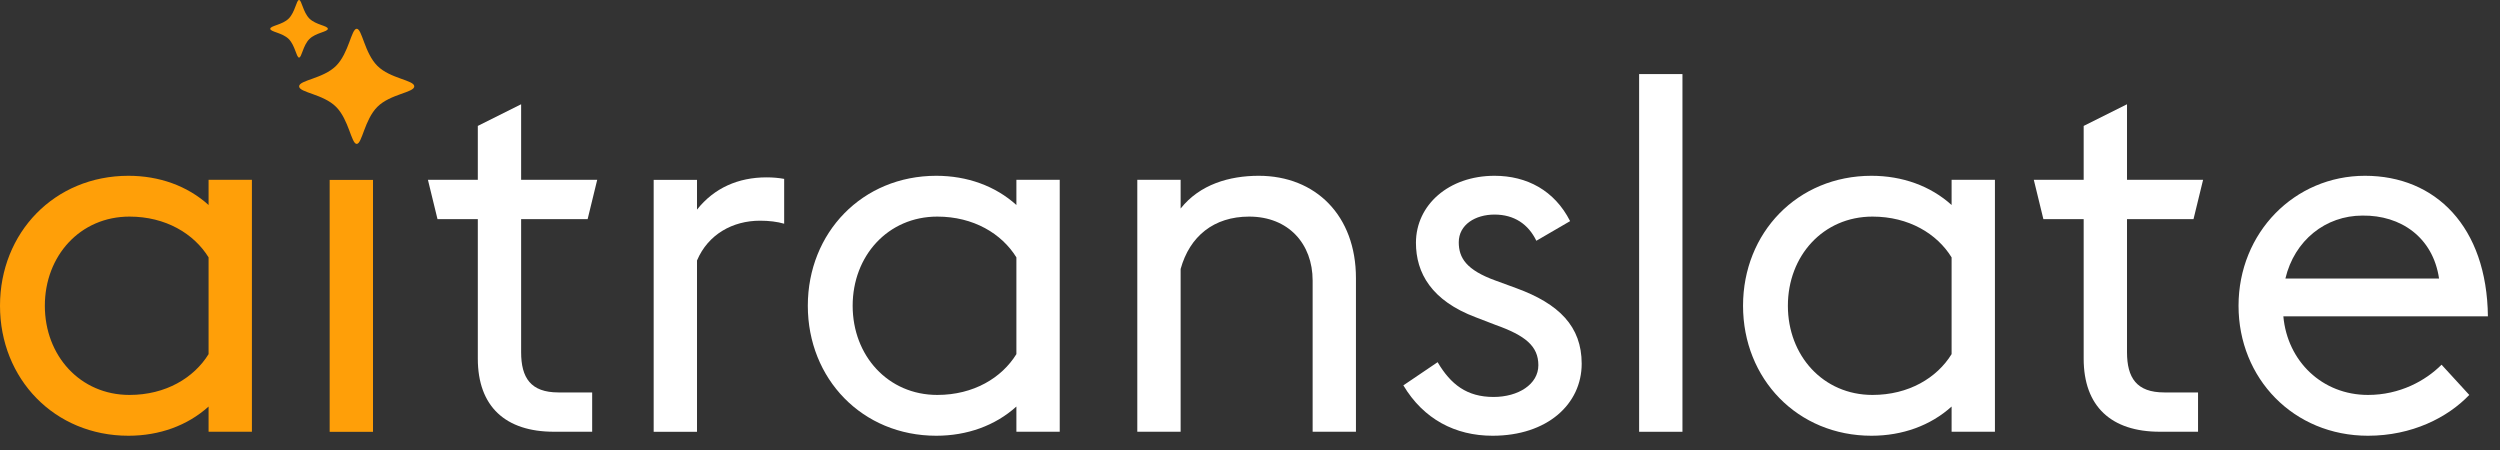 <svg width="111" height="20" viewBox="0 0 111 20" fill="none" xmlns="http://www.w3.org/2000/svg">
<rect x="0" y="0" width="111" height="20" fill="#333333" stroke="none"/>
<path d="M14.637 19.173V7.988H16.561V19.173H14.637Z" fill="#FF9F08"/>
<path d="M9.261 19.168V18.05C8.321 18.9 7.069 19.347 5.704 19.347C2.416 19.347 0 16.819 0 13.576C0 10.332 2.416 7.805 5.704 7.805C7.069 7.805 8.321 8.252 9.261 9.102V7.984H11.185V19.168H9.261ZM5.749 17.535C7.359 17.535 8.612 16.775 9.261 15.723V11.428C8.612 10.377 7.359 9.617 5.749 9.617C3.557 9.617 1.991 11.361 1.991 13.576C1.991 15.79 3.557 17.535 5.749 17.535Z" fill="#FF9F08"/>
<path d="M105.139 19.347C101.829 19.347 99.391 16.797 99.391 13.576C99.391 10.332 101.874 7.805 105.005 7.805C108.137 7.805 110.419 10.064 110.463 14.046H101.381C101.56 16.037 103.104 17.535 105.139 17.535C106.549 17.535 107.69 16.909 108.405 16.193L109.636 17.535C108.674 18.542 107.086 19.347 105.139 19.347ZM104.893 9.572C103.26 9.572 101.874 10.668 101.471 12.368H108.294C108.025 10.534 106.593 9.549 104.893 9.572Z" fill="white"/>
<path d="M90.726 9.729L90.301 7.984H92.515V5.591L94.439 4.629V7.984H97.817L97.392 9.729H94.439V15.634C94.439 16.775 94.864 17.424 96.094 17.424H97.593V19.169H95.893C93.746 19.169 92.515 18.05 92.515 15.925V9.729H90.726Z" fill="white"/>
<path d="M86.651 19.168V18.05C85.712 18.9 84.459 19.347 83.095 19.347C79.806 19.347 77.391 16.819 77.391 13.576C77.391 10.332 79.806 7.805 83.095 7.805C84.459 7.805 85.712 8.252 86.651 9.102V7.984H88.575V19.168H86.651ZM83.139 17.535C84.75 17.535 86.003 16.775 86.651 15.723V11.428C86.003 10.377 84.75 9.617 83.139 9.617C80.947 9.617 79.382 11.361 79.382 13.576C79.382 15.79 80.947 17.535 83.139 17.535Z" fill="white"/>
<path d="M72.777 19.171V3.289H74.701V19.171H72.777Z" fill="white"/>
<path d="M66.268 19.347C64.613 19.347 63.203 18.609 62.309 17.11L63.83 16.081C64.411 17.066 65.127 17.625 66.313 17.625C67.409 17.625 68.303 17.066 68.303 16.215C68.303 15.365 67.722 14.896 66.402 14.426L65.53 14.09C63.561 13.352 62.868 12.122 62.868 10.78C62.868 9.102 64.322 7.805 66.357 7.805C67.789 7.805 69.019 8.453 69.713 9.818L68.214 10.69C67.856 9.952 67.23 9.527 66.357 9.527C65.507 9.527 64.769 9.974 64.769 10.757C64.769 11.451 65.105 11.988 66.402 12.457L67.319 12.793C69.221 13.486 70.227 14.493 70.227 16.148C70.227 17.938 68.706 19.347 66.268 19.347Z" fill="white"/>
<path d="M50.496 19.168V7.984H52.42V9.259C53.27 8.185 54.59 7.805 55.887 7.805C58.415 7.805 60.204 9.572 60.204 12.346V19.168H58.281V12.457C58.281 10.825 57.207 9.617 55.462 9.617C53.896 9.617 52.822 10.489 52.42 11.943V19.168H50.496Z" fill="white"/>
<path d="M45.128 19.168V18.05C44.188 18.9 42.936 19.347 41.571 19.347C38.283 19.347 35.867 16.819 35.867 13.576C35.867 10.332 38.283 7.805 41.571 7.805C42.936 7.805 44.188 8.252 45.128 9.102V7.984H47.052V19.168H45.128ZM41.616 17.535C43.227 17.535 44.479 16.775 45.128 15.723V11.428C44.479 10.377 43.227 9.617 41.616 9.617C39.424 9.617 37.858 11.361 37.858 13.576C37.858 15.79 39.424 17.535 41.616 17.535Z" fill="white"/>
<path d="M29.023 19.171V7.987H30.947V9.307C31.708 8.345 32.781 7.875 34.034 7.875C34.303 7.875 34.571 7.897 34.817 7.942V9.933C34.504 9.843 34.146 9.799 33.743 9.799C32.535 9.799 31.439 10.403 30.947 11.566V19.171H29.023Z" fill="white"/>
<path d="M19.425 9.729L19 7.984H21.215V5.591L23.138 4.629V7.984H26.516L26.091 9.729H23.138V15.634C23.138 16.775 23.563 17.424 24.794 17.424H26.292V19.169H24.592C22.445 19.169 21.215 18.05 21.215 15.925V9.729H19.425Z" fill="white"/>
<path d="M12.82 0.823C13.105 0.537 13.159 0 13.278 0C13.397 0 13.451 0.537 13.737 0.823C14.023 1.109 14.556 1.139 14.556 1.278C14.556 1.417 14.023 1.448 13.737 1.733C13.451 2.019 13.397 2.556 13.278 2.556C13.159 2.556 13.105 2.019 12.82 1.733C12.534 1.448 12 1.417 12 1.278C12 1.139 12.534 1.109 12.82 0.823Z" fill="#FF9F08"/>
<path d="M14.921 2.924C15.492 2.352 15.6 1.277 15.838 1.277C16.076 1.277 16.183 2.352 16.755 2.924C17.326 3.495 18.394 3.556 18.394 3.834C18.394 4.112 17.326 4.172 16.755 4.744C16.183 5.315 16.076 6.39 15.838 6.39C15.6 6.39 15.492 5.315 14.921 4.744C14.349 4.172 13.281 4.112 13.281 3.834C13.281 3.556 14.349 3.495 14.921 2.924Z" fill="#FF9F08"/>
</svg>

